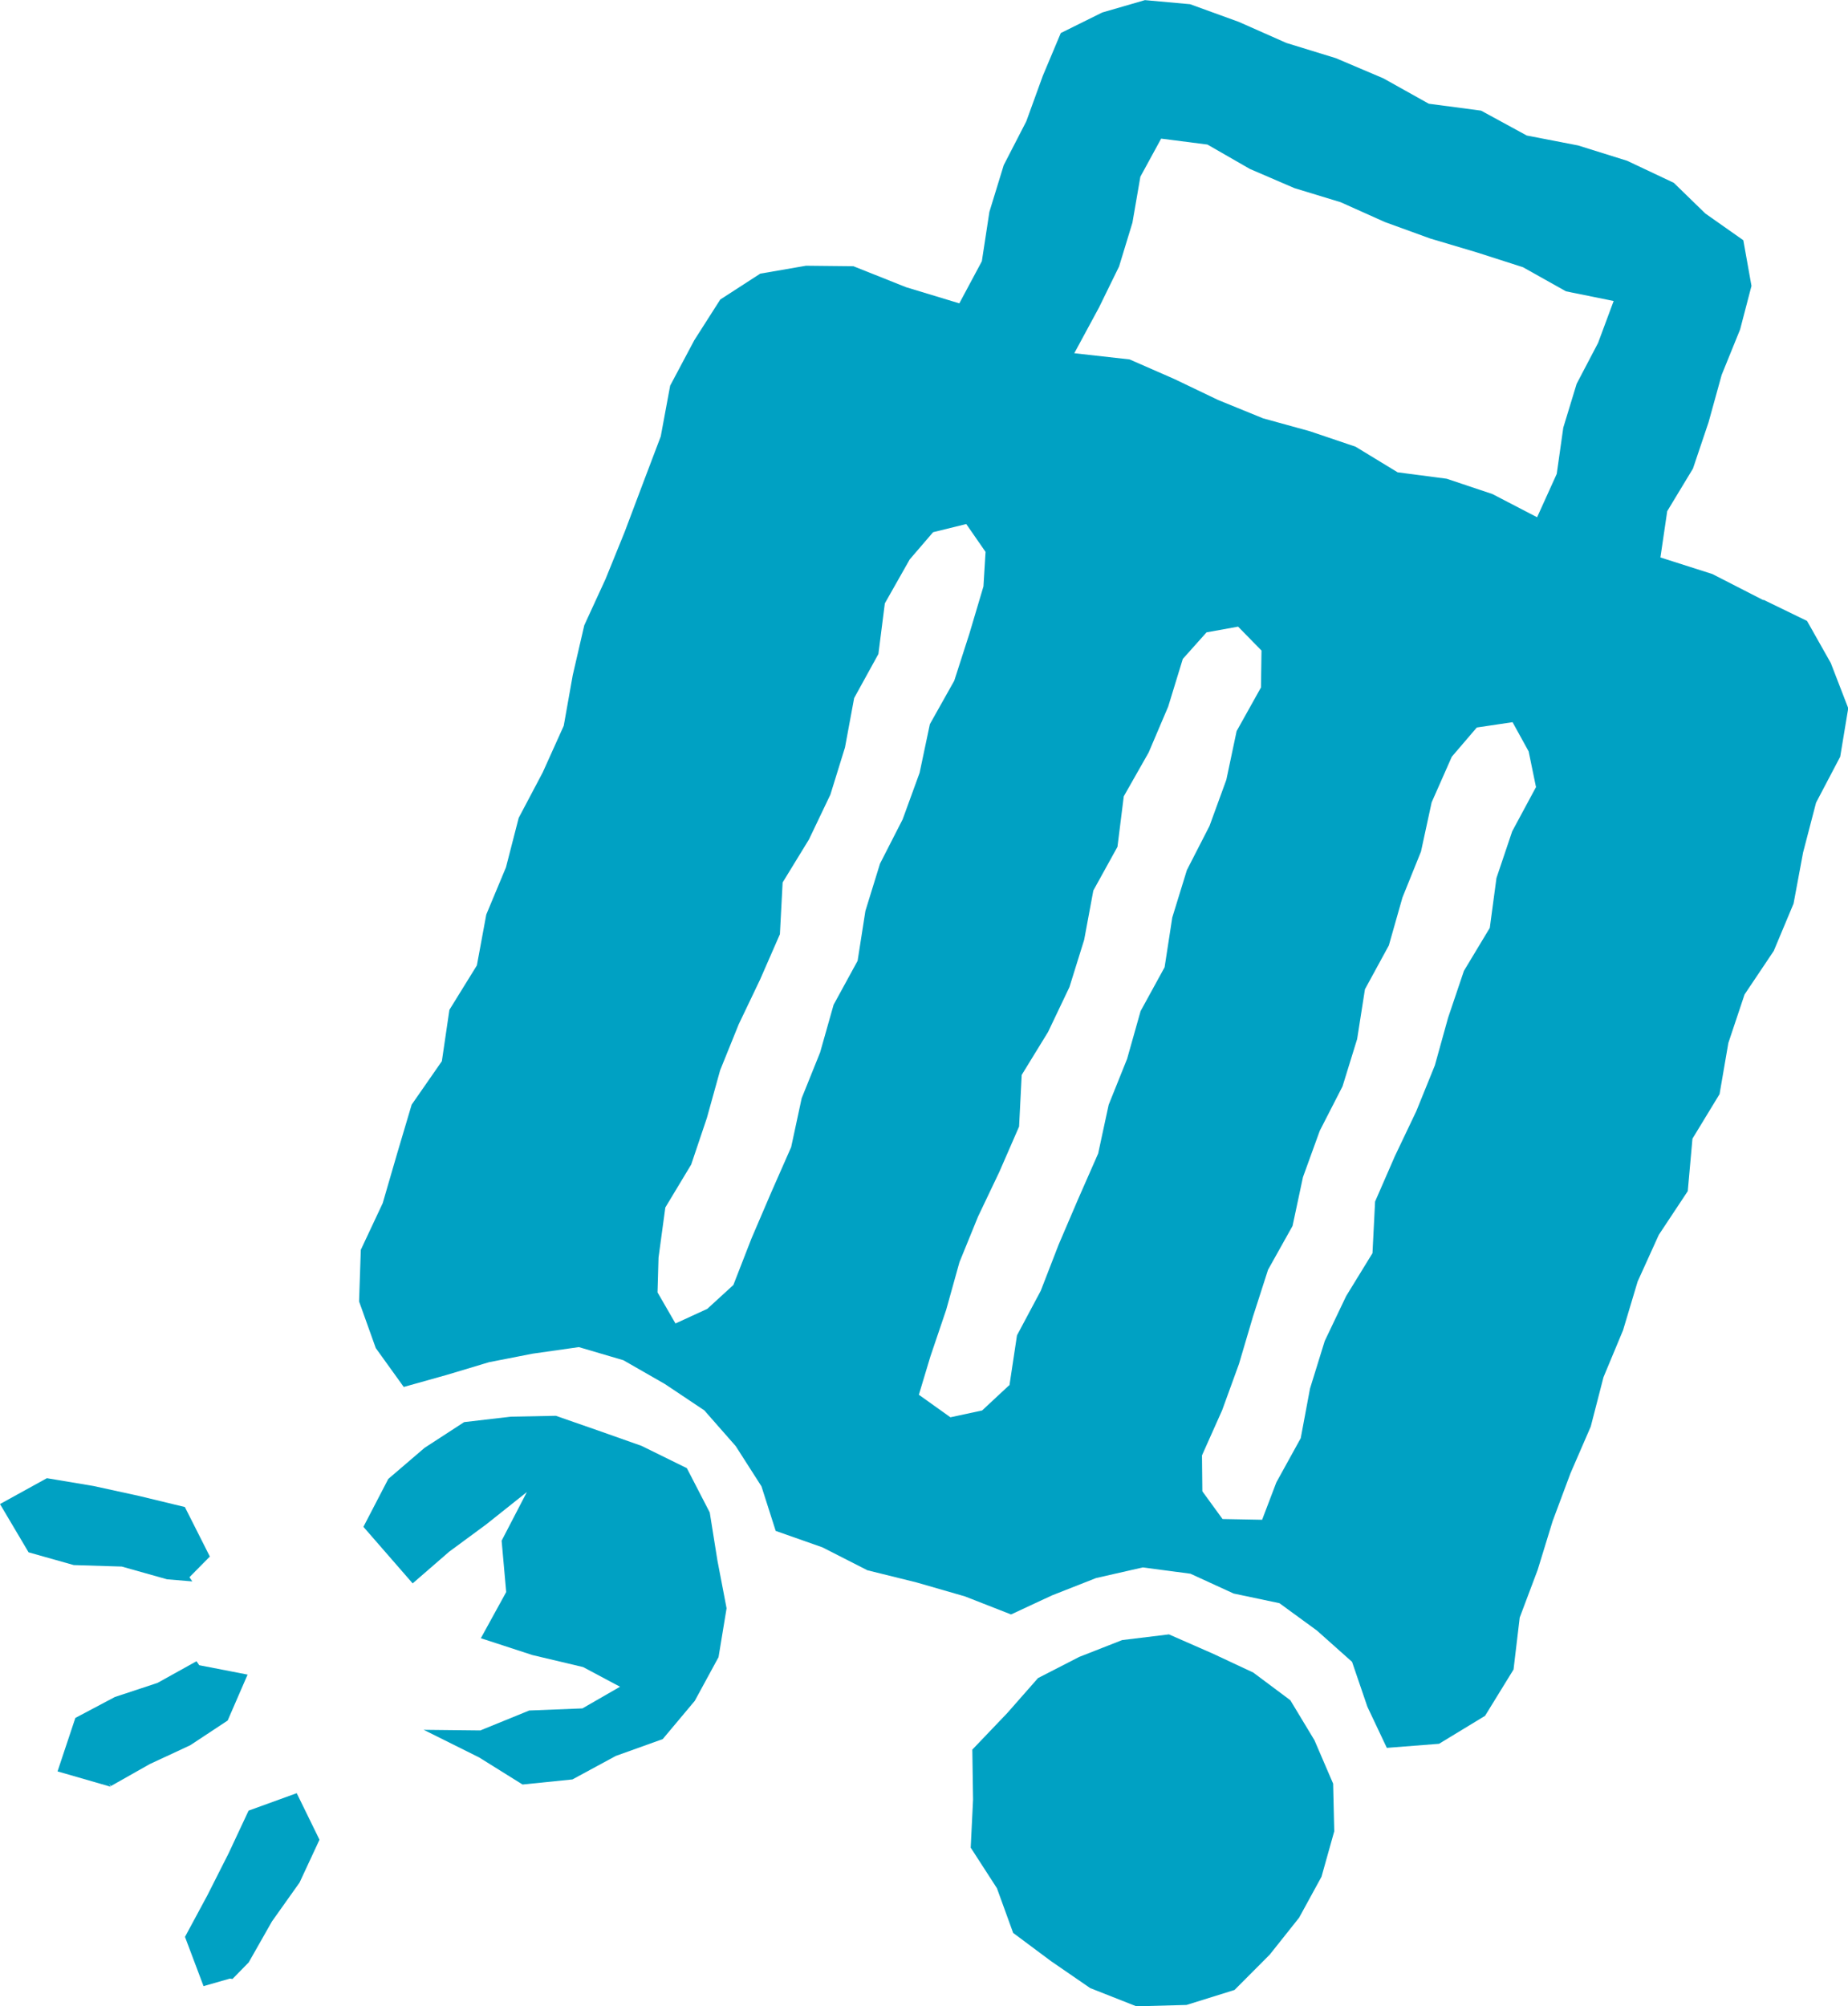 <?xml version="1.0" encoding="UTF-8"?><svg id="_レイヤー_2" xmlns="http://www.w3.org/2000/svg" viewBox="0 0 149.35 162.1"><defs><style>.cls-1{fill:#00a1c3;}</style></defs><g id="_レイヤー_1-2"><g><g><polygon class="cls-1" points="15.31 127.43 16.96 125.76 14.94 121.76 11.26 120.87 7.55 120.06 3.79 119.43 0 121.52 2.31 125.42 5.96 126.45 9.84 126.57 13.5 127.6 15.54 127.77 15.31 127.43"/><polygon class="cls-1" points="8.81 144.11 8.97 144.3 12.1 142.53 15.37 141.01 18.4 139.01 20.01 135.3 16.1 134.54 15.88 134.22 12.73 135.97 9.28 137.11 6.09 138.8 4.65 143.12 8.95 144.36 8.81 144.11"/><polygon class="cls-1" points="18.79 159.89 20.1 158.55 21.98 155.24 24.21 152.1 25.82 148.64 23.98 144.88 20.09 146.29 18.48 149.73 16.76 153.13 14.95 156.49 16.45 160.47 18.58 159.86 18.79 159.89"/></g><polygon class="cls-1" points="106.8 151.63 104.99 154.94 102.62 157.92 99.77 160.78 95.89 161.99 91.84 162.1 88.11 160.63 84.94 158.45 81.88 156.17 80.57 152.56 78.45 149.28 78.64 145.4 78.58 141.36 81.4 138.41 83.89 135.58 87.22 133.87 90.69 132.51 94.47 132.05 97.96 133.58 101.28 135.13 104.28 137.37 106.23 140.6 107.74 144.11 107.83 147.96 106.8 151.63"/><polygon class="cls-1" points="48.34 115.58 44.92 114.39 41.28 114.46 37.51 114.9 34.31 116.98 31.38 119.49 29.37 123.36 33.35 127.93 36.3 125.37 39.3 123.16 42.58 120.55 40.54 124.48 40.91 128.63 38.86 132.36 43.03 133.72 47.12 134.69 50.11 136.28 47.07 138.03 42.77 138.2 38.82 139.81 34.24 139.76 38.72 141.99 42.23 144.18 46.26 143.77 49.77 141.87 53.56 140.51 56.15 137.42 58.07 133.89 58.72 129.94 57.98 126.08 57.36 122.2 55.51 118.62 51.85 116.82 48.34 115.58"/><path class="cls-1" d="M142.51,48.49l-4.12-2.11-4.2-1.34,.55-3.74,2.08-3.44,1.26-3.74,1.06-3.83,1.49-3.67,.92-3.52-.66-3.69-3.07-2.16-2.55-2.48-3.77-1.78-3.97-1.24-4.14-.8-3.69-2.01-4.23-.56-3.67-2.05-3.84-1.63-4-1.23-3.84-1.7-3.94-1.43-3.65-.33-3.45,1-3.35,1.66-1.45,3.45-1.34,3.69-1.82,3.53-1.16,3.78-.61,3.99-1.82,3.4-4.29-1.3-4.27-1.7-3.83-.04-3.7,.64-3.23,2.09-2.1,3.29-1.95,3.67-.76,4.1-1.46,3.85-1.45,3.85-1.55,3.82-1.72,3.74-.93,4.02-.73,4.1-1.7,3.77-1.94,3.67-1.03,4-1.59,3.81-.76,4.11-2.22,3.59-.61,4.15-2.44,3.51-1.18,3.97-1.16,3.99-1.77,3.77-.14,4.17,1.35,3.77,2.26,3.14,3.46-.97,3.43-1.03,3.53-.69,3.73-.53,3.6,1.06,3.35,1.92,3.19,2.13,2.54,2.89,2.08,3.25,1.15,3.6,3.78,1.33,3.63,1.85,3.96,.98,3.92,1.13,3.73,1.46,3.31-1.54,3.56-1.4,3.78-.86,3.85,.51,3.49,1.6,3.7,.78,3.03,2.21,2.84,2.53,1.24,3.63,1.57,3.32,4.22-.33,3.72-2.26,2.3-3.74,.5-4.2,1.45-3.85,1.21-3.94,1.44-3.86,1.64-3.78,1.03-3.99,1.58-3.79,1.18-3.94,1.71-3.77,2.34-3.53,.38-4.24,2.19-3.6,.71-4.13,1.31-3.92,2.36-3.52,1.6-3.82,.77-4.13,1.05-4.03,1.95-3.71,.65-3.92-1.41-3.65-1.92-3.4-3.52-1.71ZM54.59,106.93l-1.45-2.51,.08-2.81,.55-4.05,2.09-3.47,1.27-3.77,1.07-3.85,1.5-3.71,1.73-3.62,1.6-3.66,.22-4.18,2.13-3.48,1.73-3.62,1.18-3.81,.74-3.99,1.96-3.56,.52-4.09,2.01-3.55,1.89-2.2,2.68-.66,1.56,2.25-.17,2.79-1.14,3.83-1.22,3.79-1.97,3.51-.83,3.93-1.37,3.76-1.83,3.58-1.18,3.82-.63,4.03-1.94,3.55-1.09,3.85-1.49,3.7-.85,3.95-1.62,3.68-1.59,3.71-1.46,3.75-2.11,1.93-2.59,1.19Zm26.97,4.99l-2.19,2.04-2.56,.55-2.55-1.82,.93-3.09,1.28-3.78,1.07-3.84,1.5-3.68,1.72-3.61,1.6-3.67,.21-4.17,2.13-3.47,1.73-3.63,1.19-3.82,.74-3.98,1.95-3.53,.51-4.08,2.01-3.54,1.58-3.71,1.18-3.85,1.92-2.15,2.55-.46,1.89,1.93-.04,2.98-1.97,3.53-.83,3.93-1.36,3.73-1.83,3.57-1.18,3.83-.62,4.02-1.94,3.54-1.09,3.86-1.49,3.71-.85,3.94-1.61,3.66-1.58,3.69-1.45,3.74-1.92,3.6-.61,4.05Zm42.56-48.3l-1.91,3.55-1.27,3.77-.54,4.03-2.09,3.47-1.28,3.79-1.07,3.85-1.5,3.7-1.73,3.63-1.6,3.67-.21,4.17-2.13,3.47-1.73,3.63-1.19,3.84-.75,4.01-1.97,3.57-1.15,3.02-3.2-.06-1.63-2.24-.03-2.9,1.63-3.65,1.36-3.74,1.13-3.82,1.22-3.79,1.98-3.54,.84-3.94,1.36-3.75,1.84-3.59,1.18-3.82,.63-4.02,1.93-3.54,1.1-3.87,1.5-3.72,.86-3.97,1.63-3.69,2.02-2.36,2.89-.43,1.3,2.36,.6,2.91Zm.1-21.83l-3.6-1.87-3.7-1.24-3.97-.52-3.4-2.07-3.7-1.25-3.77-1.04-3.63-1.48-3.55-1.7-3.61-1.58-4.47-.5,1.99-3.68,1.63-3.33,1.08-3.54,.64-3.71,1.68-3.08,3.74,.48,3.43,1.97,3.6,1.55,3.74,1.14,3.57,1.6,3.66,1.33,3.76,1.12,3.74,1.2,3.48,1.95,3.85,.78-1.26,3.39-1.73,3.3-1.08,3.54-.53,3.74-1.59,3.51Z"/></g></g></svg>